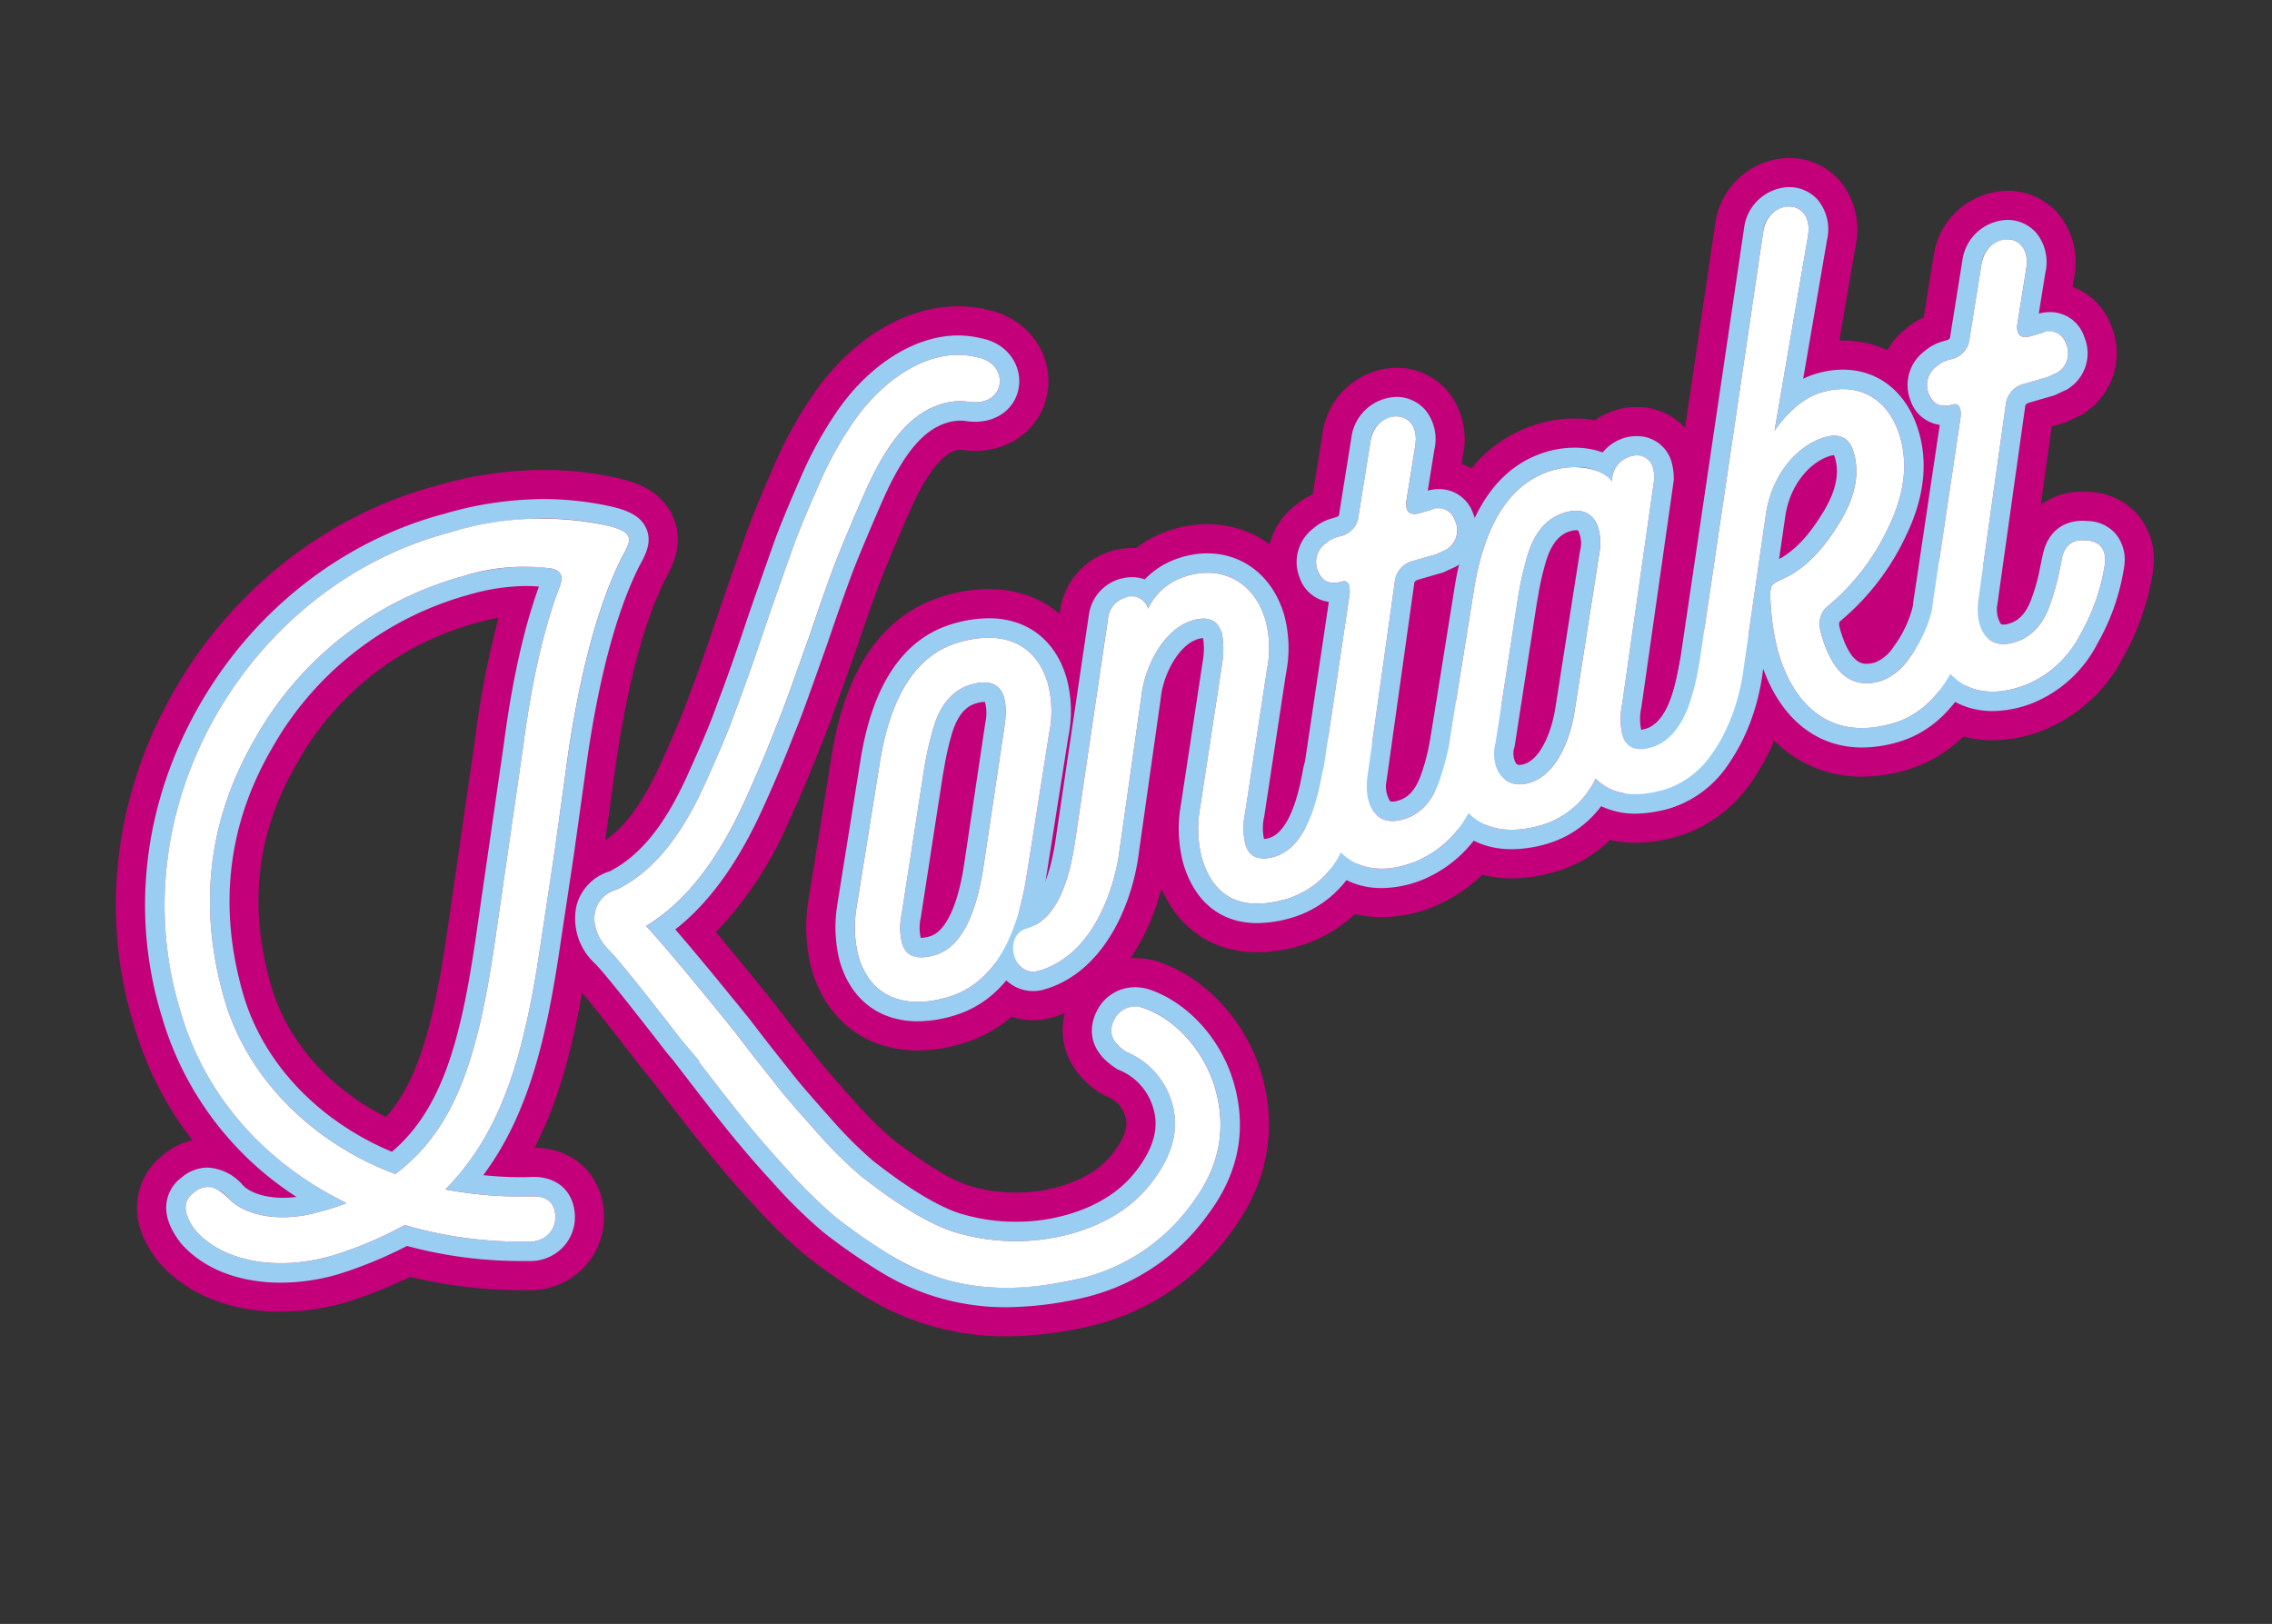 <svg id="Ebene_1" data-name="Ebene 1" xmlns="http://www.w3.org/2000/svg" viewBox="0 0 353.256 252.5">
  <rect x="0" y="0" width="353.256" height="252.5" fill="#333333" stroke="none"/>
  <defs>
    <style>
      .cls-1 {
        fill: #c30079;
      }

      .cls-2 {
        fill: #9acdf2;
      }

      .cls-3 {
        fill: #fff;
      }
    </style>
  </defs>
  <title>502c83d6-730e-40b8-b781-8e40fea75783</title>
  <g>
    <g>
      <path class="cls-1" d="M149,55.2a11.772,11.772,0,0,1,2.8.333c5.083.832,4.819,7.04-.142,7.04a6.842,6.842,0,0,1-1.119-.1,8.76,8.76,0,0,0-1.193-.081,10.039,10.039,0,0,0-2.8.416c-4.4,1.276-8.074,5.081-11.742,13.133q-2.591,5.889-4.377,10.312c-1.191,2.949-2.683,7.219-4.6,12.845-2.183,6.114-3.816,10.835-5.186,14.109-1.245,3.237-2.935,7.29-5.107,12.031-4.381,9.354-9.337,15.313-15.027,18.743,2.787,3.029,7.387,8.549,13.762,16.431,2.646,3.481,4.783,6.151,6.286,8.045,1.54,2.021,3.767,4.526,6.392,7.468a66.9,66.9,0,0,0,6.91,6.9c4.066,3.208,10.244,7.585,15.128,8.91a32.633,32.633,0,0,0,17.875.028c5.662-1.641,9.877-4.506,12.684-8.472,2.933-4,3.831-7.962,2.769-11.627a12.179,12.179,0,0,0-7.114-8.079c-2.185-1.423-2.913-2.994-1.969-4.911a3.568,3.568,0,0,1,3.246-2.141,5.169,5.169,0,0,1,1.226.159c5.283,1.758,9.647,6.934,11.259,12.5,1.832,6.321.691,12.27-3.547,17.884a30.021,30.021,0,0,1-16.575,11.516,51.9,51.9,0,0,1-12.338,1.652A33.845,33.845,0,0,1,138.2,195a91.51,91.51,0,0,1-8.2-5.709,76.671,76.671,0,0,1-7.634-7.519c-2.986-3.245-5.286-6-6.988-8.115s-3.877-4.907-6.722-8.605l.126-.036-2.7-3.192c-6.322-8.171-10.163-12.951-11.483-14.213C91.292,144.184,91.845,139.5,96,138.3c5.243-2.616,9.665-7.6,13.653-16.427,1.994-4.415,3.631-8.179,4.749-11.38,1.244-3.238,2.824-7.67,4.793-13.585,1.632-4.721,2.982-8.537,3.957-11.287s2.346-6.024,4.073-9.951a57.155,57.155,0,0,1,4.959-9.247C136.289,60.1,142.671,55.2,149,55.2M84.536,80.634a45.229,45.229,0,0,1,9.938,1.1c4.4,1.055,3.773,2.2,2.256,4.965-3.457,6.895-6.288,16.895-8.292,30.221l-2.173,15.566L83.93,147.961c-2.613,17.339-6.32,28.553-14.648,37a69.092,69.092,0,0,0,11.667,1.116q.822,0,1.605-.028.236-.015.457-.015c2.113,0,3.213,1,3.374,2.879a3.769,3.769,0,0,1-2.178,3.782,4.167,4.167,0,0,1-1.895.374q-.158,0-.318-.007h-.4a63.484,63.484,0,0,1-18.625-2.575A61.545,61.545,0,0,1,51.8,195.228a29.24,29.24,0,0,1-8.1,1.193c-5.5,0-10.3-1.761-13.193-5.026-1.975-2.58-2.146-4.585-.353-5.927a3.217,3.217,0,0,1,2.14-.893,4.79,4.79,0,0,1,3.3,1.782c1.715,1.807,4.771,2.916,8.426,2.916a20.483,20.483,0,0,0,5.679-.836,33.521,33.521,0,0,0,4.241-1.365c-12.7-6.187-22.007-16.646-25.78-29.667-9.933-31.931,10.632-66.391,41.8-74.6a52.193,52.193,0,0,1,14.574-2.171M61.494,182.554c9.308-6.944,12.8-17.96,15.429-35.714l4.455-30.755C82.783,105.4,84.758,97.155,87.1,91.13c.6-1.682.059-2.621-1.76-2.778a25.259,25.259,0,0,0-3.561-.245,35.531,35.531,0,0,0-9.844,1.525A53.232,53.232,0,0,0,39.7,114.868c-7.371,12.688-8.887,26.283-4.748,40.568,3.517,12.137,13.539,22.251,26.541,27.117M149,47.639h0c-8.507,0-17.135,5.448-23.1,14.578a64.679,64.679,0,0,0-5.6,10.408c-2.017,4.587-3.336,7.814-4.277,10.466-1.074,3.027-2.386,6.741-3.978,11.346l-.014.041-.014.042c-1.8,5.4-3.37,9.858-4.677,13.262l-.041.108-.038.109c-1.077,3.081-2.8,6.993-4.5,10.762-3.258,7.213-6.29,10.322-8.612,11.887L95.917,118c1.82-12.086,4.346-21.439,7.51-27.8,1.192-2.178,3.066-5.744,1.239-9.867-1.948-4.395-6.49-5.484-8.43-5.95l-.054-.013-.054-.012a53.039,53.039,0,0,0-11.592-1.282,60.014,60.014,0,0,0-16.587,2.443C50.682,80.1,35.622,92.035,26.618,108.289c-8.929,16.121-10.952,34.332-5.7,51.291a53.079,53.079,0,0,0,9.025,17.706,10.956,10.956,0,0,0-4.562,2.316,10.391,10.391,0,0,0-3.935,6.738c-.44,3.178.588,6.424,3.055,9.647l.166.217.181.2c4.328,4.881,11.021,7.569,18.848,7.569A36.7,36.7,0,0,0,53.9,202.485l.1-.03.1-.033a72.99,72.99,0,0,0,9.725-3.865A73.726,73.726,0,0,0,81.6,200.616h.276q.22.006.438.006a11.538,11.538,0,0,0,5.386-1.229l.1-.052.1-.055a11.308,11.308,0,0,0,6.033-10.8l-.006-.11-.009-.11c-.5-5.809-4.812-9.727-10.757-9.79,3.609-7,5.773-15.009,7.384-24.1,1.372,1.624,4.112,5.021,9.569,12.074l.1.129.105.124.872,1.032,1.482,1.926c3.263,4.242,5.242,6.775,6.831,8.744,2.392,2.966,4.783,5.743,7.307,8.486a80.816,80.816,0,0,0,8.462,8.293l.033.027.033.026a99.032,99.032,0,0,0,8.881,6.185A41.552,41.552,0,0,0,156.5,207.8a59.13,59.13,0,0,0,14.136-1.869l.153-.038.152-.044a37.488,37.488,0,0,0,20.562-14.3c5.571-7.424,7.2-15.88,4.715-24.461-2.376-8.2-8.707-15.094-16.131-17.564l-.292-.1-.3-.073a12.751,12.751,0,0,0-3.02-.375,11.084,11.084,0,0,0-9.875,6.069l-.078.143-.072.146a10.622,10.622,0,0,0-.387,8.883,12.709,12.709,0,0,0,5.01,5.7l.529.345.579.252a4.661,4.661,0,0,1,2.872,3.253c.4,1.364-.145,3.065-1.605,5.057l-.037.051-.036.051c-1.846,2.608-4.665,4.433-8.619,5.579a24.28,24.28,0,0,1-6.759.935,24.639,24.639,0,0,1-6.874-.953l-.079-.023-.08-.022c-2.715-.737-7.333-3.538-12.363-7.5a60.887,60.887,0,0,1-6.018-6.054c-2.26-2.533-4.6-5.153-6.019-7.016l-.045-.059-.046-.058-.515-.648c-1.42-1.786-3.364-4.232-5.672-7.27l-.069-.091-.072-.089c-3.525-4.359-6.423-7.89-8.783-10.7a57.826,57.826,0,0,0,11.016-16.516l.013-.029.013-.029c2.032-4.435,3.8-8.595,5.251-12.365,1.192-2.862,2.506-6.561,4.166-11.229l1.122-3.153.019-.052.018-.053c1.862-5.468,3.332-9.678,4.452-12.45,1.159-2.869,2.6-6.251,4.267-10.053,2.426-5.315,4.764-8.331,6.949-8.964a2.581,2.581,0,0,1,.7-.117c.043,0,.083,0,.122.006a14.386,14.386,0,0,0,2.189.172c6.112,0,10.89-4.2,11.36-9.988.469-5.769-3.677-10.88-9.687-12.011A19.4,19.4,0,0,0,149,47.639ZM60.055,173.689c-8.841-4.457-15.375-11.834-17.844-20.355-3.609-12.456-2.293-23.8,4.024-34.669A45.442,45.442,0,0,1,74.043,96.889a34.147,34.147,0,0,1,3.517-.828,143.862,143.862,0,0,0-3.669,18.992l-4.447,30.7c-2.187,14.761-4.807,22.817-9.39,27.932Z" transform="translate(-0.042 -0.014)"/>
      <path class="cls-1" d="M153.751,99.17c4.548,0,7.848,2.406,9.213,7.117a16.87,16.87,0,0,1,.2,7.754L159.6,136.586c-1.729,10.5-5.821,16.625-12.238,18.483a16.769,16.769,0,0,1-4.643.718c-4.547,0-7.849-2.406-9.214-7.119a18.443,18.443,0,0,1-.289-7.589l3.649-22.709c1.73-10.506,5.822-16.624,12.238-18.482a16.773,16.773,0,0,1,4.643-.719m-10.505,49.691a8.09,8.09,0,0,0,2.216-.365c3.648-1.057,6.183-5.492,7.439-13.393l3.345-22.347c.61-4.431-.5-6.627-3.187-6.627a7.442,7.442,0,0,0-2.046.331c-2.643.766-4.63,2.85-5.764,6.468a52.283,52.283,0,0,0-1.6,7.179L140.228,142.2a9.851,9.851,0,0,0,.076,4.5,2.764,2.764,0,0,0,2.941,2.16m10.506-57.247h0A24.335,24.335,0,0,0,147,92.631c-9.444,2.735-15.363,10.983-17.591,24.512l-3.654,22.738-.012.075-.01.075a25.786,25.786,0,0,0,.515,10.741c2.281,7.872,8.438,12.572,16.472,12.572a24.333,24.333,0,0,0,6.745-1.017c9.445-2.735,15.364-10.983,17.592-24.514l3.556-22.513a24.351,24.351,0,0,0-.394-11.115c-2.281-7.872-8.438-12.571-16.47-12.571Z" transform="translate(-0.042 -0.014)"/>
      <path class="cls-1" d="M187.77,89.072c4.191,0,7.671,2.68,9.041,7.408a16.87,16.87,0,0,1,.2,7.754l-3.381,22.221a10.836,10.836,0,0,0,.06,4.916,2.688,2.688,0,0,0,2.8,2.12,6.149,6.149,0,0,0,1.695-.27c3.649-1.058,6.094-5.33,7.424-12.978.414-1.982,1.468-2.913,3.228-2.913a5.7,5.7,0,0,1,.574.03c2.07.086,3.1,1.293,2.934,3.535a32.338,32.338,0,0,1-3.759,11.5,13.805,13.805,0,0,1-8.5,7.4,16.586,16.586,0,0,1-4.579.727c-4.333,0-7.221-2.389-8.61-7.183a18.311,18.311,0,0,1-.238-7.88l3.435-22.509a13.509,13.509,0,0,0-.077-4.5,2.767,2.767,0,0,0-2.85-2.245,6.084,6.084,0,0,0-1.678.268c-4.529,1.313-7.452,7.229-7.952,11.622l-3.409,24.011c-.6,4.971-3.609,16.256-12.542,18.845a3.305,3.305,0,0,1-.921.137c-3.336,0-4.457-5.7-.984-6.71,3.774-1.094,6.219-5.366,7.423-12.978l5.208-35.22a3.731,3.731,0,0,1,2.611-3.223,4.152,4.152,0,0,1,1.151-.178,2.539,2.539,0,0,1,2.476,1.868,9.35,9.35,0,0,1,5.161-4.783,11.363,11.363,0,0,1,4.061-.791m0-7.557a18.849,18.849,0,0,0-6.663,1.253,16.3,16.3,0,0,0-4.429,2.471q-.3-.017-.6-.017a11.7,11.7,0,0,0-3.255.477,11.284,11.284,0,0,0-7.943,9.134l-.022.12-.018.121-5.2,35.179c-.8,5.059-1.963,6.607-2.249,6.923a10.665,10.665,0,0,0-7.266,11.88,10.61,10.61,0,0,0,13.567,9.152c9.4-2.725,14.72-11.615,16.941-20.013,2.76,6.32,8.055,9.883,14.878,9.883a24.163,24.163,0,0,0,6.682-1.025,21.418,21.418,0,0,0,13.1-11.167,39.5,39.5,0,0,0,4.571-14.21l.011-.106.008-.106a10.745,10.745,0,0,0-2.562-8.22,10.558,10.558,0,0,0-7.362-3.421c-.377-.032-.753-.048-1.118-.048a10.954,10.954,0,0,0-5.212,1.25l.845-5.553a24.341,24.341,0,0,0-.4-11.093c-2.264-7.814-8.662-12.862-16.3-12.862Z" transform="translate(-0.042 -0.014)"/>
      <path class="cls-1" d="M217.153,64.756c1.833,0,3.475,1.505,2.924,4.7l-1.362,8.48q-.222,1.993,1.23,1.993a3.44,3.44,0,0,0,.94-.155l1.762-.511a4.155,4.155,0,0,1,1.15-.178,2.539,2.539,0,0,1,2.476,1.868,3.514,3.514,0,0,1-1.292,4.485l-1.562.727-3.648,1.058a3.708,3.708,0,0,0-2.864,3.3L212.63,120.95c-.43,3.771.914,6.725,3.93,6.725a5.862,5.862,0,0,0,1.628-.251c2.642-.766,4.541-2.687,5.711-6.178a44.538,44.538,0,0,0,1.712-6.8c.414-1.982,1.469-2.913,3.23-2.913q.274,0,.572.03c2.07.086,3.1,1.293,2.934,3.535a31.753,31.753,0,0,1-3.869,11.125A16.6,16.6,0,0,1,220.092,134a14.5,14.5,0,0,1-5.234,1.078c-4.33,0-7.6-2.543-8.963-7.242a18.766,18.766,0,0,1-.164-7.627l4.128-27.644c.164-1.47-.167-2.182-.829-2.182a1.207,1.207,0,0,0-.333.052,4.569,4.569,0,0,1-1.265.2,2.525,2.525,0,0,1-2.488-1.852,3.582,3.582,0,0,1,1.329-4.359,4.161,4.161,0,0,1,1.652-.89l.5-.146a3.6,3.6,0,0,0,2.864-3.3l1.85-11.5a4.245,4.245,0,0,1,4.01-3.834m0-7.556A11.777,11.777,0,0,0,205.68,67.4l-1.526,9.485a11.422,11.422,0,0,0-2.717,1.722,11.038,11.038,0,0,0-3.582,12.779,10.568,10.568,0,0,0,3.794,5l-3.389,22.7a26.017,26.017,0,0,0,.38,10.847c2.268,7.83,8.484,12.695,16.22,12.695a22,22,0,0,0,7.977-1.594l.049-.019.048-.02a24.031,24.031,0,0,0,12.174-11.147,39.072,39.072,0,0,0,4.733-13.767l.027-.209.016-.21a10.745,10.745,0,0,0-2.563-8.22,10.558,10.558,0,0,0-7.363-3.421c-.376-.032-.75-.048-1.115-.048a10.644,10.644,0,0,0-6.486,2.062l1.714-12.193,1.453-.421.557-.161.526-.244,1.563-.727.657-.306.587-.425a11.065,11.065,0,0,0,3.963-13.187l-.013-.034-.013-.034a10.225,10.225,0,0,0-6.05-6.168l.232-1.448a11.854,11.854,0,0,0-2.362-9.8,10.443,10.443,0,0,0-8.017-3.691Z" transform="translate(-0.042 -0.014)"/>
      <path class="cls-1" d="M254.513,70.852a2.518,2.518,0,0,1,2.592,2.13,6.771,6.771,0,0,1,.151,1.463l-4.992,35.021a10.831,10.831,0,0,0,.061,4.915,2.686,2.686,0,0,0,2.8,2.121,6.148,6.148,0,0,0,1.7-.27c2.643-.766,4.541-2.686,5.712-6.178a44.608,44.608,0,0,0,1.712-6.8c.414-1.983,1.469-2.914,3.23-2.914q.274,0,.572.03c2.07.087,3.1,1.294,2.934,3.536a32.331,32.331,0,0,1-3.759,11.5,13.805,13.805,0,0,1-8.5,7.4,15.887,15.887,0,0,1-4.4.693,8.463,8.463,0,0,1-6.2-2.421,13.65,13.65,0,0,1-8.406,7.231,16.769,16.769,0,0,1-4.643.719c-4.547,0-7.848-2.407-9.213-7.119a18.441,18.441,0,0,1-.29-7.589l3.649-22.709c1.729-10.5,5.821-16.624,12.238-18.483a12.3,12.3,0,0,1,3.395-.483,7.589,7.589,0,0,1,5.83,2.2,3.912,3.912,0,0,1,3.22-3.948,4.714,4.714,0,0,1,.6-.041m-18.195,51.113a5.391,5.391,0,0,0,1.5-.227c4.152-1.2,6.393-6.65,7.072-11.367l3.786-24.121c.592-3.254-.235-6.819-3.569-6.819a6.265,6.265,0,0,0-1.738.272c-2.643.766-4.629,2.85-5.764,6.467a52.283,52.283,0,0,0-1.6,7.179l-3.418,22.093c-.846,3.231.6,6.524,3.734,6.524M254.513,63.3a12.3,12.3,0,0,0-1.576.1l-.324.042-.319.07a11.871,11.871,0,0,0-4.284,1.849,18.17,18.17,0,0,0-3.151-.271,19.752,19.752,0,0,0-5.5.781C229.915,68.608,224,76.855,221.769,90.385l-3.654,22.738-.012.076-.011.076a25.787,25.787,0,0,0,.516,10.741c2.28,7.871,8.437,12.571,16.47,12.571a24.325,24.325,0,0,0,6.747-1.017,20.335,20.335,0,0,0,8.552-4.952,17.475,17.475,0,0,0,3.947.44,23.48,23.48,0,0,0,6.5-.992,21.418,21.418,0,0,0,13.1-11.167,39.494,39.494,0,0,0,4.571-14.212l.011-.1.008-.105a10.745,10.745,0,0,0-2.561-8.218,10.559,10.559,0,0,0-7.363-3.424c-.377-.032-.751-.048-1.116-.048a10.909,10.909,0,0,0-5.387,1.345l2.654-18.619.1-.673-.026-.68a13.089,13.089,0,0,0-.447-3.289,10.017,10.017,0,0,0-9.847-7.574Z" transform="translate(-0.042 -0.014)"/>
      <path class="cls-1" d="M278.211,32.128c1.833,0,3.475,1.505,2.924,4.7l-5.178,30.142c2.324-3.277,4.762-5.217,7.4-5.982a11.562,11.562,0,0,1,3.215-.481c4.186,0,7.5,2.642,8.917,7.517,1.208,4.172.655,8.854-1.821,13.956a35.371,35.371,0,0,1-9.515,12.351c-1.2,1.033-1.464,2.479-.914,4.376,1.454,5.018,3.77,7.538,7.018,7.538a7.771,7.771,0,0,0,2.162-.331,8.944,8.944,0,0,0,4.536-3.645,20.945,20.945,0,0,0,3.895-9.625c.414-1.982,1.469-2.913,3.23-2.913q.274,0,.572.03c2.07.086,3.1,1.294,2.934,3.536a30.107,30.107,0,0,1-4.3,11.522c-2.354,4.109-5.312,6.609-8.962,7.667a17.151,17.151,0,0,1-4.769.728c-6.761,0-11.036-4.915-13.052-11.872a38.635,38.635,0,0,1-1.191-7.876c-.066-2.585-.03-2.459,1.747-3.384q4.743-1.992,8.653-8.264c2.733-4.218,3.542-8.016,2.553-11.43-.506-1.749-1.487-2.632-3-2.632a5.474,5.474,0,0,0-1.511.24c-4.151,1.2-8.18,5.66-9.121,11.825L271.137,104c-.605,4.971-3.609,16.256-12.542,18.845a3.815,3.815,0,0,1-1.062.16c-3.524,0-4.294-5.733-.843-6.733,3.9-1.13,6.346-5.4,7.55-13.014L274.2,35.962a4.244,4.244,0,0,1,4.009-3.834m0-7.557a11.776,11.776,0,0,0-11.472,10.206l-.006.039-.006.039-9.956,67.254c-.826,5.2-2.054,6.689-2.29,6.934a10.818,10.818,0,0,0-7.459,12.082,10.7,10.7,0,0,0,10.511,9.434,11.378,11.378,0,0,0,3.166-.458c7.5-2.174,12.4-8.274,15.206-14.918a19.076,19.076,0,0,0,13.654,5.591,24.76,24.76,0,0,0,6.872-1.026c5.562-1.612,10.063-5.348,13.378-11.1a37.8,37.8,0,0,0,5.272-14.357l.027-.208.016-.21a10.746,10.746,0,0,0-2.563-8.221,10.557,10.557,0,0,0-7.363-3.422c-.376-.032-.75-.048-1.114-.048a11.865,11.865,0,0,0-2.364.232,25.439,25.439,0,0,0,1.032-16.484c-2.319-8-8.517-12.972-16.175-12.972q-.272,0-.545.009l2.551-14.851a11.865,11.865,0,0,0-2.355-9.848,10.443,10.443,0,0,0-8.017-3.691Z" transform="translate(-0.042 -0.014)"/>
      <path class="cls-1" d="M312.149,37.232c1.833,0,3.475,1.505,2.924,4.7l-1.362,8.48q-.222,1.992,1.23,1.993a3.435,3.435,0,0,0,.939-.155l1.762-.511a4.151,4.151,0,0,1,1.149-.178,2.54,2.54,0,0,1,2.477,1.868,3.516,3.516,0,0,1-1.292,4.485l-1.562.727L314.766,59.7A3.709,3.709,0,0,0,311.9,63l-4.276,30.429c-.429,3.771.915,6.725,3.93,6.725a5.862,5.862,0,0,0,1.628-.251c2.642-.766,4.54-2.687,5.711-6.178a44.66,44.66,0,0,0,1.713-6.8c.414-1.982,1.467-2.913,3.227-2.913a5.7,5.7,0,0,1,.574.03c2.07.086,3.1,1.293,2.934,3.535A31.7,31.7,0,0,1,323.473,98.7a16.593,16.593,0,0,1-8.385,7.774,14.5,14.5,0,0,1-5.234,1.078c-4.331,0-7.6-2.543-8.963-7.242a18.8,18.8,0,0,1-.164-7.627l4.129-27.644c.164-1.47-.166-2.182-.828-2.182a1.2,1.2,0,0,0-.334.052,4.571,4.571,0,0,1-1.265.2,2.523,2.523,0,0,1-2.487-1.852,3.58,3.58,0,0,1,1.328-4.36,4.171,4.171,0,0,1,1.651-.889l.5-.146a3.6,3.6,0,0,0,2.863-3.295l1.851-11.5a4.244,4.244,0,0,1,4.01-3.834m0-7.556a11.777,11.777,0,0,0-11.473,10.206l-1.526,9.484a11.438,11.438,0,0,0-2.715,1.72,11.037,11.037,0,0,0-3.582,12.787,10.547,10.547,0,0,0,3.79,5l-3.39,22.695a26.057,26.057,0,0,0,.379,10.844c2.269,7.833,8.485,12.7,16.222,12.7a22,22,0,0,0,7.977-1.594l.049-.019.049-.02A24.028,24.028,0,0,0,330.1,102.328a39.015,39.015,0,0,0,4.733-13.768l.027-.208.016-.209a10.745,10.745,0,0,0-2.563-8.22,10.558,10.558,0,0,0-7.362-3.421c-.377-.032-.753-.048-1.118-.048a10.638,10.638,0,0,0-6.483,2.061l1.713-12.192,1.453-.421.557-.161.526-.244,1.563-.727.658-.306.588-.425a11.067,11.067,0,0,0,3.964-13.183l-.014-.038-.014-.038a10.228,10.228,0,0,0-6.049-6.163l.233-1.449a11.854,11.854,0,0,0-2.363-9.8,10.443,10.443,0,0,0-8.017-3.691Z" transform="translate(-0.042 -0.014)"/>
    </g>
    <g>
      <path class="cls-2" d="M149,55.2a11.773,11.773,0,0,1,2.8.333c5.083.832,4.819,7.04-.142,7.04a6.843,6.843,0,0,1-1.119-.1,8.76,8.76,0,0,0-1.193-.081,10.039,10.039,0,0,0-2.8.416c-4.4,1.276-8.074,5.081-11.742,13.133q-2.591,5.889-4.377,10.312c-1.191,2.949-2.683,7.219-4.6,12.845-2.183,6.114-3.816,10.835-5.186,14.109-1.245,3.237-2.935,7.29-5.107,12.031-4.381,9.354-9.337,15.313-15.027,18.743,2.787,3.029,7.387,8.549,13.762,16.431,2.646,3.481,4.783,6.151,6.286,8.045,1.54,2.021,3.767,4.526,6.392,7.468a66.892,66.892,0,0,0,6.91,6.9c4.066,3.208,10.244,7.585,15.128,8.91a32.633,32.633,0,0,0,17.875.028c5.662-1.641,9.877-4.506,12.684-8.472,2.933-4,3.831-7.962,2.769-11.627a12.179,12.179,0,0,0-7.114-8.079c-2.185-1.423-2.913-2.994-1.969-4.911a3.568,3.568,0,0,1,3.246-2.141,5.169,5.169,0,0,1,1.226.159c5.283,1.758,9.647,6.934,11.259,12.5,1.832,6.321.691,12.27-3.547,17.884a30.021,30.021,0,0,1-16.575,11.516,51.9,51.9,0,0,1-12.338,1.652A33.845,33.845,0,0,1,138.2,195a91.515,91.515,0,0,1-8.2-5.709,76.677,76.677,0,0,1-7.634-7.519c-2.986-3.245-5.286-6-6.988-8.115s-3.877-4.907-6.722-8.605l.126-.036-2.7-3.192c-6.322-8.171-10.163-12.951-11.483-14.213C91.292,144.184,91.845,139.5,96,138.3c5.243-2.616,9.665-7.6,13.653-16.427,1.994-4.415,3.631-8.179,4.75-11.38,1.244-3.238,2.824-7.67,4.792-13.585,1.632-4.721,2.982-8.537,3.958-11.287s2.346-6.024,4.073-9.951a57.155,57.155,0,0,1,4.959-9.247C136.289,60.1,142.671,55.2,149,55.2M84.536,80.634a45.23,45.23,0,0,1,9.938,1.1c4.4,1.055,3.773,2.2,2.256,4.965-3.457,6.895-6.288,16.895-8.292,30.221l-2.173,15.566L83.93,147.961c-2.613,17.339-6.32,28.553-14.648,37a69.1,69.1,0,0,0,11.667,1.116q.822,0,1.605-.028.236-.015.457-.015c2.113,0,3.213,1,3.374,2.879a3.769,3.769,0,0,1-2.178,3.782,4.167,4.167,0,0,1-1.894.374q-.158,0-.318-.007h-.4a63.482,63.482,0,0,1-18.624-2.575A61.544,61.544,0,0,1,51.8,195.228a29.239,29.239,0,0,1-8.1,1.193c-5.5,0-10.3-1.761-13.193-5.026-1.975-2.58-2.146-4.585-.353-5.927a3.217,3.217,0,0,1,2.14-.893,4.79,4.79,0,0,1,3.3,1.782c1.715,1.807,4.771,2.916,8.426,2.916a20.483,20.483,0,0,0,5.679-.836,33.518,33.518,0,0,0,4.241-1.365c-12.7-6.187-22.007-16.646-25.78-29.667-9.933-31.931,10.632-66.391,41.8-74.6a52.193,52.193,0,0,1,14.573-2.171M61.494,182.554c9.308-6.944,12.8-17.96,15.429-35.714l4.455-30.755C82.783,105.4,84.758,97.155,87.1,91.13c.6-1.682.059-2.621-1.76-2.778a25.259,25.259,0,0,0-3.561-.245,35.53,35.53,0,0,0-9.844,1.525A53.232,53.232,0,0,0,39.7,114.868c-7.371,12.688-8.887,26.283-4.748,40.568,3.517,12.137,13.539,22.251,26.541,27.117M149,52.173h0c-6.878,0-14.282,4.815-19.332,12.567a60.051,60.051,0,0,0-5.214,9.712c-1.97,4.481-3.252,7.614-4.155,10.157-1.07,3.016-2.377,6.717-3.966,11.311-1.829,5.494-3.426,10.021-4.758,13.489l-.017.043-.015.044c-1.071,3.066-2.634,6.668-4.651,11.133-3.471,7.685-7.3,12.415-12.037,14.859a7.6,7.6,0,0,0-5.164,5.29,9.468,9.468,0,0,0,2.735,8.933l.042.043.044.042c1.128,1.078,4.89,5.747,11.181,13.877l.04.052.042.05.94,1.112,1.545,2.008c3.24,4.212,5.2,6.721,6.765,8.661,2.331,2.89,4.659,5.594,7.116,8.264a76.974,76.974,0,0,0,7.965,7.828,94.557,94.557,0,0,0,8.5,5.921,37.114,37.114,0,0,0,19.893,5.7,54.687,54.687,0,0,0,13.058-1.739l.061-.015.061-.018a33.055,33.055,0,0,0,18.17-12.629c4.772-6.338,6.123-13.24,4.015-20.515-1.973-6.81-7.157-12.511-13.208-14.524l-.117-.039-.12-.029a8.22,8.22,0,0,0-1.943-.246,6.589,6.589,0,0,0-5.9,3.712l-.031.057-.029.058c-.763,1.549-2,5.506,3.031,8.78l.212.138.232.1a9.127,9.127,0,0,1,5.417,6.149c.807,2.785.032,5.813-2.3,9l-.015.02-.015.021c-2.428,3.431-6.149,5.892-11.058,7.315A28.808,28.808,0,0,1,158,189.977a29.23,29.23,0,0,1-8.157-1.138l-.032-.009-.032-.009c-3.379-.917-8.359-3.881-14.023-8.347a63.73,63.73,0,0,1-6.552-6.563c-2.319-2.6-4.716-5.285-6.242-7.287l-.018-.024-.019-.023-.512-.645c-1.433-1.8-3.4-4.272-5.734-7.349l-.028-.036-.029-.036c-5.11-6.318-8.878-10.869-11.584-13.987,5.088-3.971,9.439-9.9,13.236-18,2.014-4.4,3.752-8.488,5.175-12.187,1.151-2.758,2.455-6.425,4.1-11.062l1.124-3.158c1.9-5.582,3.4-9.86,4.555-12.729,1.181-2.923,2.642-6.364,4.341-10.226,3.117-6.843,6.15-10.384,9.817-11.447a7.07,7.07,0,0,1,1.96-.3,5.774,5.774,0,0,1,.748.048,9.862,9.862,0,0,0,1.564.129c3.749,0,6.563-2.394,6.841-5.821.245-3.017-1.769-6.441-6.092-7.2A14.861,14.861,0,0,0,149,52.173ZM84.536,77.611a55.51,55.51,0,0,0-15.378,2.28c-16.1,4.251-30.156,15.4-38.573,30.6-8.331,15.041-10.221,32.011-5.321,47.788a49.912,49.912,0,0,0,20.878,27.834,16.135,16.135,0,0,1-2.123.143c-2.689,0-5.077-.756-6.233-1.974a7.65,7.65,0,0,0-5.494-2.724,6.211,6.211,0,0,0-4.044,1.566,5.8,5.8,0,0,0-2.307,3.843c-.272,1.961.436,4.012,2.164,6.27l.066.087.072.082c3.455,3.9,8.944,6.043,15.455,6.043a32.174,32.174,0,0,0,8.944-1.312l.041-.012.041-.013a66.165,66.165,0,0,0,10.6-4.371A67.966,67.966,0,0,0,81.6,196.082h.343q.187.007.372.007a7.072,7.072,0,0,0,3.291-.716l.04-.021.039-.022a6.746,6.746,0,0,0,3.72-6.59l0-.044,0-.044c-.3-3.481-2.745-5.644-6.385-5.644q-.291,0-.6.018-.713.025-1.461.025a56.314,56.314,0,0,1-5.777-.319c6.73-9.006,9.648-20.392,11.747-34.32l2.335-15.476,2.178-15.6C93.325,104.743,96.01,94.9,99.408,88.1c1.021-1.865,2.059-3.793,1.113-5.929-.914-2.062-3.107-2.842-5.342-3.378a48.574,48.574,0,0,0-10.643-1.182ZM60.979,179.1c-11.447-4.774-20.031-13.833-23.123-24.505-3.917-13.519-2.417-26.374,4.458-38.209A50.429,50.429,0,0,1,72.781,92.534a32.65,32.65,0,0,1,9-1.405c.7,0,1.386.03,2.057.091-2.325,6.366-4.16,14.59-5.46,24.471l-4.449,30.716c-2.311,15.6-5.231,26.115-12.953,32.694Z" transform="translate(-0.042 -0.014)"/>
      <path class="cls-2" d="M153.751,99.17c4.548,0,7.848,2.406,9.213,7.117a16.87,16.87,0,0,1,.2,7.754L159.6,136.586c-1.729,10.5-5.821,16.625-12.238,18.483a16.769,16.769,0,0,1-4.643.718c-4.547,0-7.849-2.406-9.214-7.119a18.443,18.443,0,0,1-.289-7.589l3.649-22.709c1.73-10.506,5.822-16.624,12.238-18.482a16.768,16.768,0,0,1,4.643-.719m-10.505,49.691a8.09,8.09,0,0,0,2.216-.365c3.648-1.057,6.183-5.492,7.439-13.393l3.345-22.347c.61-4.431-.5-6.627-3.187-6.627a7.442,7.442,0,0,0-2.046.331c-2.643.766-4.63,2.85-5.764,6.468a52.283,52.283,0,0,0-1.6,7.179L140.228,142.2a9.851,9.851,0,0,0,.076,4.5,2.764,2.764,0,0,0,2.941,2.16m10.506-52.714h0a19.813,19.813,0,0,0-5.485.838c-7.622,2.207-12.46,9.237-14.379,20.894L130.236,140.6l0,.03,0,.03a21.337,21.337,0,0,0,.379,8.85c1.712,5.91,6.129,9.3,12.117,9.3a19.813,19.813,0,0,0,5.484-.838c7.622-2.207,12.46-9.238,14.38-20.9l3.558-22.531a19.906,19.906,0,0,0-.278-9.1c-1.712-5.91-6.128-9.3-12.115-9.3Zm-5.607,17.646c1.17-3.693,3.079-4.246,3.708-4.429a4.46,4.46,0,0,1,1.205-.211c.055,0,.1,0,.135.006a6.759,6.759,0,0,1,.058,3.186l-3.34,22.312c-1.01,6.348-2.89,10.241-5.291,10.937a5.113,5.113,0,0,1-1.375.245H143.2a7.022,7.022,0,0,1,0-3.1l.007-.039.006-.04,3.412-22.057.224-1.244a42.156,42.156,0,0,1,1.294-5.569Z" transform="translate(-0.042 -0.014)"/>
      <path class="cls-2" d="M187.77,89.072c4.191,0,7.671,2.68,9.041,7.408a16.87,16.87,0,0,1,.2,7.754l-3.381,22.221a10.836,10.836,0,0,0,.06,4.916,2.688,2.688,0,0,0,2.8,2.12,6.149,6.149,0,0,0,1.695-.27c3.649-1.058,6.094-5.33,7.424-12.978.414-1.982,1.468-2.913,3.228-2.913a5.7,5.7,0,0,1,.574.03c2.07.086,3.1,1.293,2.934,3.535a32.338,32.338,0,0,1-3.759,11.5,13.805,13.805,0,0,1-8.5,7.4,16.586,16.586,0,0,1-4.579.727c-4.333,0-7.221-2.389-8.61-7.183a18.311,18.311,0,0,1-.238-7.88l3.435-22.509a13.509,13.509,0,0,0-.077-4.5,2.767,2.767,0,0,0-2.85-2.245,6.084,6.084,0,0,0-1.678.268c-4.529,1.313-7.452,7.229-7.952,11.622l-3.409,24.011c-.6,4.971-3.609,16.256-12.542,18.845a3.305,3.305,0,0,1-.921.137c-3.336,0-4.457-5.7-.984-6.71,3.774-1.094,6.219-5.366,7.423-12.978l5.208-35.22a3.731,3.731,0,0,1,2.611-3.223,4.152,4.152,0,0,1,1.151-.178,2.539,2.539,0,0,1,2.476,1.868,9.35,9.35,0,0,1,5.161-4.783,11.363,11.363,0,0,1,4.061-.791m0-3.023a14.352,14.352,0,0,0-5.1.975,12.593,12.593,0,0,0-4.639,3.072,5.64,5.64,0,0,0-1.958-.341,7.178,7.178,0,0,0-1.992.3,6.756,6.756,0,0,0-4.744,5.587l-.009.048-.007.048-5.208,35.22c-.677,4.281-2.147,9.61-5.275,10.516a6.089,6.089,0,0,0-4.23,6.946,6.084,6.084,0,0,0,7.817,5.434c9.246-2.679,13.694-13.169,14.7-21.352l3.4-23.982.006-.041,0-.042c.42-3.687,2.846-8.208,5.79-9.061a3.452,3.452,0,0,1,.765-.147q.009.028.019.062a10.622,10.622,0,0,1-.021,3.287L183.67,125a21.288,21.288,0,0,0,.323,9.178c1.749,6.038,5.838,9.364,11.513,9.364a19.655,19.655,0,0,0,5.421-.846,16.774,16.774,0,0,0,10.337-8.9,35.09,35.09,0,0,0,4.084-12.586l0-.042,0-.042a6.322,6.322,0,0,0-1.429-4.866,5.953,5.953,0,0,0-4.3-1.912c-.269-.025-.534-.037-.79-.037-3.226,0-5.481,1.938-6.187,5.318l-.01.05-.009.05c-1.086,6.242-2.914,9.9-5.287,10.592a3.56,3.56,0,0,1-.764.147A8.01,8.01,0,0,1,196.6,127l.008-.043.007-.043,3.375-22.179a19.9,19.9,0,0,0-.279-9.091c-1.714-5.915-6.29-9.59-11.944-9.59Z" transform="translate(-0.042 -0.014)"/>
      <path class="cls-2" d="M217.153,64.756c1.833,0,3.475,1.505,2.924,4.7l-1.362,8.48q-.222,1.993,1.23,1.993a3.44,3.44,0,0,0,.94-.155l1.762-.511a4.155,4.155,0,0,1,1.15-.178,2.539,2.539,0,0,1,2.476,1.868,3.514,3.514,0,0,1-1.292,4.485l-1.562.727-3.648,1.058a3.708,3.708,0,0,0-2.864,3.3L212.63,120.95c-.43,3.771.914,6.725,3.93,6.725a5.862,5.862,0,0,0,1.628-.251c2.642-.766,4.541-2.687,5.711-6.178a44.538,44.538,0,0,0,1.712-6.8c.414-1.982,1.469-2.913,3.23-2.913q.274,0,.572.03c2.07.086,3.1,1.293,2.934,3.535a31.753,31.753,0,0,1-3.869,11.125A16.6,16.6,0,0,1,220.092,134a14.5,14.5,0,0,1-5.234,1.078c-4.33,0-7.6-2.543-8.963-7.242a18.766,18.766,0,0,1-.164-7.627l4.128-27.644c.164-1.47-.167-2.182-.829-2.182a1.2,1.2,0,0,0-.333.052,4.569,4.569,0,0,1-1.265.2,2.525,2.525,0,0,1-2.488-1.852,3.582,3.582,0,0,1,1.329-4.359,4.161,4.161,0,0,1,1.652-.89l.5-.146a3.6,3.6,0,0,0,2.864-3.3l1.85-11.5a4.245,4.245,0,0,1,4.01-3.834m0-3.023a7.261,7.261,0,0,0-7,6.383L208.309,79.61l-.012.072-.008.072c-.048.428-.061.543-.7.729l-.5.145a7.2,7.2,0,0,0-2.753,1.473,6.567,6.567,0,0,0-2.225,7.724,5.592,5.592,0,0,0,4.54,3.779l-3.906,26.157a21.589,21.589,0,0,0,.25,8.915c1.709,5.9,6.145,9.423,11.866,9.423a17.5,17.5,0,0,0,6.331-1.284,19.635,19.635,0,0,0,9.94-9.138,34.644,34.644,0,0,0,4.215-12.182l.011-.083.006-.084a6.322,6.322,0,0,0-1.429-4.866,5.952,5.952,0,0,0-4.3-1.912c-.268-.024-.532-.037-.787-.037-3.227,0-5.483,1.938-6.189,5.317-.179.806-.306,1.445-.417,2.006a28.42,28.42,0,0,1-1.2,4.451c-1.042,3.109-2.518,3.9-3.687,4.236a2.941,2.941,0,0,1-.787.131c-.317,0-.393-.086-.454-.154a4.475,4.475,0,0,1-.477-3.17L219.9,90.942l.006-.043,0-.043c.037-.336.091-.551.7-.727l3.65-1.058.223-.065.21-.1,1.563-.727.263-.122.235-.17a6.524,6.524,0,0,0,2.36-7.966,5.573,5.573,0,0,0-5.317-3.859,7.049,7.049,0,0,0-1.756.233l1.021-6.361a7.2,7.2,0,0,0-1.359-6.126,5.919,5.919,0,0,0-4.55-2.078Z" transform="translate(-0.042 -0.014)"/>
      <path class="cls-2" d="M254.513,70.852a2.518,2.518,0,0,1,2.592,2.13,6.771,6.771,0,0,1,.151,1.463l-4.992,35.021a10.831,10.831,0,0,0,.061,4.915,2.686,2.686,0,0,0,2.8,2.121,6.148,6.148,0,0,0,1.7-.27c2.643-.766,4.541-2.686,5.712-6.178a44.608,44.608,0,0,0,1.712-6.8c.414-1.983,1.469-2.914,3.23-2.914a5.689,5.689,0,0,1,.572.03c2.07.087,3.1,1.294,2.934,3.536a32.331,32.331,0,0,1-3.759,11.5,13.805,13.805,0,0,1-8.5,7.4,15.887,15.887,0,0,1-4.4.693,8.463,8.463,0,0,1-6.2-2.421,13.65,13.65,0,0,1-8.406,7.231,16.769,16.769,0,0,1-4.643.719c-4.547,0-7.848-2.407-9.213-7.119a18.441,18.441,0,0,1-.29-7.589l3.649-22.709c1.729-10.5,5.821-16.624,12.238-18.483a12.3,12.3,0,0,1,3.395-.483,7.589,7.589,0,0,1,5.83,2.2,3.912,3.912,0,0,1,3.22-3.948,4.714,4.714,0,0,1,.6-.041m-18.195,51.113a5.391,5.391,0,0,0,1.5-.227c4.152-1.2,6.393-6.65,7.072-11.367l3.786-24.121c.592-3.255-.235-6.819-3.569-6.819a6.265,6.265,0,0,0-1.738.272c-2.643.766-4.629,2.85-5.764,6.467a52.283,52.283,0,0,0-1.6,7.179l-3.418,22.093c-.846,3.231.6,6.524,3.734,6.524M254.513,67.83a7.763,7.763,0,0,0-.993.066l-.13.017-.128.028a6.9,6.9,0,0,0-4.032,2.415,12.781,12.781,0,0,0-4.372-.733,15.217,15.217,0,0,0-4.236.6c-7.622,2.209-12.46,9.239-14.38,20.9l-3.651,22.72,0,.03,0,.03a21.336,21.336,0,0,0,.38,8.85c1.712,5.91,6.128,9.3,12.116,9.3a19.806,19.806,0,0,0,5.484-.838,16.133,16.133,0,0,0,8.428-5.857,12.032,12.032,0,0,0,5.333,1.166,18.97,18.97,0,0,0,5.238-.813,16.774,16.774,0,0,0,10.337-8.9,35.085,35.085,0,0,0,4.084-12.586l0-.042,0-.042a6.324,6.324,0,0,0-1.428-4.865,5.955,5.955,0,0,0-4.3-1.914c-.268-.024-.533-.037-.787-.037-3.228,0-5.484,1.939-6.189,5.318-.179.805-.306,1.444-.417,2.005a28.472,28.472,0,0,1-1.2,4.451c-1.042,3.109-2.518,3.9-3.687,4.235a3.563,3.563,0,0,1-.765.148,8,8,0,0,1,.028-3.47l.01-.057.008-.057,4.992-35.021.038-.269-.01-.272a9.036,9.036,0,0,0-.27-2.194,5.5,5.5,0,0,0-5.494-4.308ZM240.5,87.034c1.17-3.693,3.079-4.246,3.708-4.428a3.29,3.29,0,0,1,.9-.153c.257,0,.3.047.322.078a4.554,4.554,0,0,1,.273,3.178l-.007.036-.006.036L241.9,109.9c-.546,3.792-2.316,8.176-4.927,8.933a2.412,2.412,0,0,1-.658.108.613.613,0,0,1-.569-.254,3.087,3.087,0,0,1-.242-2.482l.039-.15.024-.154,3.412-22.056.224-1.245a42.147,42.147,0,0,1,1.294-5.569Z" transform="translate(-0.042 -0.014)"/>
      <path class="cls-2" d="M278.211,32.128c1.833,0,3.475,1.505,2.924,4.7l-5.178,30.142c2.324-3.277,4.762-5.217,7.4-5.982a11.562,11.562,0,0,1,3.215-.481c4.186,0,7.5,2.642,8.917,7.517,1.208,4.172.655,8.854-1.821,13.956a35.371,35.371,0,0,1-9.515,12.351c-1.2,1.033-1.464,2.479-.914,4.376,1.454,5.018,3.77,7.538,7.018,7.538a7.771,7.771,0,0,0,2.162-.331,8.944,8.944,0,0,0,4.536-3.645,20.945,20.945,0,0,0,3.895-9.625c.414-1.982,1.469-2.913,3.23-2.913q.274,0,.572.03c2.07.086,3.1,1.294,2.934,3.536a30.107,30.107,0,0,1-4.3,11.522c-2.354,4.109-5.312,6.609-8.962,7.667a17.151,17.151,0,0,1-4.769.728c-6.761,0-11.036-4.915-13.052-11.872a38.635,38.635,0,0,1-1.191-7.876c-.066-2.585-.03-2.459,1.747-3.384q4.743-1.992,8.653-8.264c2.733-4.218,3.542-8.016,2.553-11.43-.506-1.75-1.487-2.632-3-2.632a5.474,5.474,0,0,0-1.511.24c-4.151,1.2-8.18,5.66-9.121,11.825L271.137,104c-.605,4.971-3.609,16.256-12.542,18.845a3.815,3.815,0,0,1-1.062.16c-3.524,0-4.294-5.733-.843-6.733,3.9-1.13,6.346-5.4,7.55-13.014L274.2,35.962a4.244,4.244,0,0,1,4.009-3.834m0-3.023a7.26,7.26,0,0,0-6.994,6.383l-9.967,67.325c-.987,6.241-2.806,9.8-5.4,10.553a6.243,6.243,0,0,0-4.339,7.121,6.126,6.126,0,0,0,6.023,5.538,6.852,6.852,0,0,0,1.9-.279c9.242-2.679,13.691-13.165,14.7-21.348l.058-.4c2.819,7.808,8.341,12.24,15.367,12.24a20.24,20.24,0,0,0,5.611-.847c4.407-1.277,8.016-4.319,10.729-9.042a33.343,33.343,0,0,0,4.689-12.656l.011-.083.006-.084a6.324,6.324,0,0,0-1.429-4.866,5.952,5.952,0,0,0-4.3-1.912c-.268-.024-.532-.037-.787-.037-3.227,0-5.483,1.938-6.189,5.317l-.021.1-.014.1a18.019,18.019,0,0,1-3.379,8.314,6.2,6.2,0,0,1-2.9,2.472,4.814,4.814,0,0,1-1.321.212c-.634,0-2.563,0-4.114-5.357-.268-.924-.123-1.145-.039-1.225A38.422,38.422,0,0,0,296.394,83.3c2.771-5.708,3.446-11.13,2-16.112-1.76-6.073-6.179-9.7-11.82-9.7a14.6,14.6,0,0,0-4.056.6,13.02,13.02,0,0,0-2.11.817l3.7-21.561a7.232,7.232,0,0,0-1.354-6.159,5.919,5.919,0,0,0-4.55-2.078Zm-1.55,57.829.966-6.677c.8-5.265,4.178-8.545,6.971-9.355a2.864,2.864,0,0,1,.6-.118,2.575,2.575,0,0,1,.168.447c.751,2.592.036,5.518-2.186,8.946l-.014.022-.014.022c-2.03,3.256-4.21,5.51-6.49,6.712Z" transform="translate(-0.042 -0.014)"/>
      <path class="cls-2" d="M312.149,37.232c1.833,0,3.475,1.505,2.924,4.7l-1.362,8.48q-.222,1.992,1.23,1.993a3.435,3.435,0,0,0,.939-.155l1.762-.511a4.151,4.151,0,0,1,1.149-.178,2.54,2.54,0,0,1,2.477,1.868,3.516,3.516,0,0,1-1.292,4.485l-1.562.727L314.766,59.7A3.709,3.709,0,0,0,311.9,63l-4.276,30.429c-.429,3.771.915,6.725,3.93,6.725a5.862,5.862,0,0,0,1.628-.251c2.642-.766,4.54-2.687,5.711-6.178a44.66,44.66,0,0,0,1.713-6.8c.414-1.982,1.467-2.913,3.227-2.913a5.7,5.7,0,0,1,.574.03c2.07.086,3.1,1.293,2.934,3.535A31.7,31.7,0,0,1,323.473,98.7a16.593,16.593,0,0,1-8.385,7.774,14.5,14.5,0,0,1-5.234,1.078c-4.331,0-7.6-2.543-8.963-7.242a18.8,18.8,0,0,1-.164-7.627l4.129-27.644c.164-1.47-.166-2.182-.828-2.182a1.2,1.2,0,0,0-.334.052,4.571,4.571,0,0,1-1.265.2,2.523,2.523,0,0,1-2.487-1.852,3.58,3.58,0,0,1,1.328-4.36,4.171,4.171,0,0,1,1.651-.889l.5-.146a3.6,3.6,0,0,0,2.863-3.295l1.851-11.5a4.244,4.244,0,0,1,4.01-3.834m0-3.023a7.261,7.261,0,0,0-7,6.383L303.3,52.086l-.012.071-.008.072c-.048.428-.061.543-.7.728l-.507.147a7.2,7.2,0,0,0-2.747,1.47,6.566,6.566,0,0,0-2.224,7.727,5.588,5.588,0,0,0,4.538,3.777l-3.907,26.157a21.626,21.626,0,0,0,.25,8.914c1.71,5.9,6.146,9.425,11.867,9.425a17.5,17.5,0,0,0,6.331-1.284,19.632,19.632,0,0,0,9.939-9.14,34.59,34.59,0,0,0,4.215-12.182l.011-.083.006-.083a6.322,6.322,0,0,0-1.429-4.866,5.953,5.953,0,0,0-4.3-1.912c-.269-.025-.534-.037-.79-.037-3.225,0-5.48,1.938-6.186,5.318-.18.807-.307,1.448-.419,2.01a28.425,28.425,0,0,1-1.2,4.447c-1.043,3.109-2.518,3.9-3.687,4.236a2.943,2.943,0,0,1-.787.131c-.317,0-.393-.086-.454-.154a4.477,4.477,0,0,1-.477-3.17l4.27-30.386.006-.042,0-.042c.038-.337.092-.553.7-.729l3.649-1.058.223-.065.21-.1,1.563-.727.263-.122.235-.17A6.526,6.526,0,0,0,324.11,52.4a5.576,5.576,0,0,0-5.318-3.86,7.053,7.053,0,0,0-1.756.233l1.022-6.361a7.2,7.2,0,0,0-1.359-6.126,5.92,5.92,0,0,0-4.55-2.078Z" transform="translate(-0.042 -0.014)"/>
    </g>
    <g>
      <path class="cls-3" d="M86.266,132.484,83.93,147.961c-2.613,17.339-6.32,28.553-14.648,37a65.365,65.365,0,0,0,13.272,1.088c2.411-.15,3.659.857,3.831,2.864a3.769,3.769,0,0,1-2.178,3.782,4.5,4.5,0,0,1-2.212.367,63.761,63.761,0,0,1-19.021-2.574A61.544,61.544,0,0,1,51.8,195.228c-8.682,2.516-17.042.965-21.3-3.833-1.975-2.58-2.146-4.585-.353-5.927,1.631-1.431,3.486-1.147,5.441.89,2.551,2.688,8.065,3.83,14.1,2.08a33.518,33.518,0,0,0,4.241-1.365c-12.7-6.187-22.007-16.646-25.78-29.667-9.933-31.931,10.632-66.391,41.8-74.6a48.468,48.468,0,0,1,24.511-1.072c4.4,1.055,3.773,2.2,2.256,4.965-3.457,6.895-6.288,16.895-8.292,30.221ZM61.494,182.554c9.308-6.944,12.8-17.96,15.429-35.714l4.455-30.755C82.783,105.4,84.758,97.155,87.1,91.13c.6-1.682.059-2.621-1.76-2.778a32.09,32.09,0,0,0-13.4,1.279A53.232,53.232,0,0,0,39.7,114.868c-7.371,12.688-8.887,26.283-4.748,40.568C38.469,167.573,48.491,177.688,61.494,182.554ZM96,138.3c5.243-2.616,9.665-7.6,13.653-16.427,1.994-4.415,3.631-8.179,4.75-11.38,1.244-3.238,2.824-7.67,4.792-13.585,1.632-4.721,2.982-8.537,3.958-11.287s2.346-6.024,4.073-9.951a57.155,57.155,0,0,1,4.959-9.247C136.9,59.163,144.61,53.775,151.8,55.529c5.441.891,4.756,7.941-1.261,6.943a9.559,9.559,0,0,0-4,.335c-4.4,1.276-8.074,5.081-11.742,13.133q-2.591,5.889-4.377,10.312c-1.191,2.949-2.683,7.219-4.6,12.845-2.183,6.114-3.816,10.835-5.186,14.109-1.245,3.237-2.935,7.29-5.107,12.031-4.381,9.354-9.337,15.313-15.027,18.743,2.787,3.029,7.387,8.549,13.762,16.431,2.646,3.481,4.783,6.151,6.286,8.045,1.54,2.021,3.767,4.526,6.392,7.468a66.892,66.892,0,0,0,6.91,6.9c4.066,3.208,10.244,7.585,15.128,8.91a32.64,32.64,0,0,0,17.875.028c5.662-1.641,9.877-4.506,12.684-8.472,2.933-4,3.831-7.962,2.769-11.627a12.179,12.179,0,0,0-7.114-8.079c-2.185-1.423-2.913-2.994-1.969-4.911A3.624,3.624,0,0,1,177.7,156.7c5.283,1.758,9.647,6.934,11.259,12.5,1.832,6.321.691,12.27-3.547,17.884a30.021,30.021,0,0,1-16.575,11.516c-12.226,3-21.519,1.987-30.637-3.593a91.515,91.515,0,0,1-8.2-5.709,76.677,76.677,0,0,1-7.634-7.519c-2.986-3.245-5.286-6-6.988-8.115s-3.877-4.907-6.722-8.605l.126-.036-2.7-3.192c-6.322-8.171-10.163-12.951-11.483-14.213C91.292,144.184,91.845,139.5,96,138.3Z" transform="translate(-0.042 -0.014)"/>
      <path class="cls-3" d="M133.509,148.669a18.443,18.443,0,0,1-.289-7.589l3.649-22.709c1.73-10.506,5.822-16.624,12.238-18.482,6.92-2.006,12.062.205,13.856,6.4a16.87,16.87,0,0,1,.2,7.754L159.6,136.586c-1.729,10.5-5.821,16.625-12.238,18.483C140.446,157.074,135.3,154.864,133.509,148.669Zm11.952-.173c3.648-1.057,6.183-5.492,7.439-13.393l3.345-22.347c.747-5.425-1.081-7.5-5.233-6.3-2.643.766-4.63,2.85-5.764,6.468a52.283,52.283,0,0,0-1.6,7.179L140.228,142.2a9.851,9.851,0,0,0,.076,4.5C140.89,148.723,142.567,149.335,145.461,148.5Z" transform="translate(-0.042 -0.014)"/>
      <path class="cls-3" d="M190.093,102.95a13.509,13.509,0,0,0-.077-4.5c-.586-2.021-2.138-2.67-4.528-1.977-4.529,1.313-7.452,7.229-7.952,11.622l-3.409,24.011c-.6,4.971-3.609,16.256-12.542,18.845-4.026,1.166-5.68-5.479-1.9-6.573s6.219-5.366,7.423-12.978l5.208-35.22a3.731,3.731,0,0,1,2.611-3.223,2.665,2.665,0,0,1,3.626,1.689,9.35,9.35,0,0,1,5.161-4.783c5.893-2.256,11.307.424,13.1,6.617a16.87,16.87,0,0,1,.2,7.754l-3.381,22.221a10.836,10.836,0,0,0,.06,4.916c.55,1.895,2.1,2.543,4.491,1.851,3.649-1.058,6.094-5.33,7.424-12.978.457-2.188,1.694-3.1,3.8-2.883,2.07.086,3.1,1.293,2.934,3.535a32.338,32.338,0,0,1-3.759,11.5,13.805,13.805,0,0,1-8.5,7.4c-6.92,2-11.358-.135-13.189-6.456a18.311,18.311,0,0,1-.238-7.88Z" transform="translate(-0.042 -0.014)"/>
      <path class="cls-3" d="M223.419,86.168l-3.648,1.058a3.708,3.708,0,0,0-2.864,3.3L212.63,120.95c-.5,4.393,1.406,7.678,5.558,6.475,2.642-.766,4.541-2.687,5.711-6.178a44.538,44.538,0,0,0,1.712-6.8c.457-2.187,1.694-3.095,3.8-2.883,2.07.086,3.1,1.293,2.934,3.535a31.753,31.753,0,0,1-3.869,11.125A16.6,16.6,0,0,1,220.092,134c-6.862,2.674-12.328.284-14.2-6.164a18.766,18.766,0,0,1-.164-7.627l4.128-27.644c.19-1.7-.282-2.385-1.163-2.13-1.887.547-3.15-.047-3.752-1.653a3.582,3.582,0,0,1,1.329-4.359,4.161,4.161,0,0,1,1.652-.89l.5-.146a3.6,3.6,0,0,0,2.864-3.3l1.85-11.5c.821-5.17,8-5.333,6.935.868l-1.362,8.48q-.284,2.549,2.169,1.838l1.762-.511a2.665,2.665,0,0,1,3.626,1.69,3.514,3.514,0,0,1-1.292,4.485Z" transform="translate(-0.042 -0.014)"/>
      <path class="cls-3" d="M248.127,121.079a13.65,13.65,0,0,1-8.406,7.231c-6.92,2.006-12.061-.205-13.855-6.4a18.441,18.441,0,0,1-.29-7.589l3.649-22.709c1.729-10.5,5.821-16.624,12.238-18.483,3.4-.984,7.36-.488,9.225,1.713a3.912,3.912,0,0,1,3.22-3.948,2.592,2.592,0,0,1,3.2,2.089,6.771,6.771,0,0,1,.151,1.463l-4.992,35.021a10.831,10.831,0,0,0,.061,4.915c.549,1.9,2.1,2.544,4.491,1.851,2.643-.766,4.541-2.686,5.712-6.178a44.608,44.608,0,0,0,1.712-6.8c.457-2.188,1.694-3.1,3.8-2.884,2.07.087,3.1,1.294,2.934,3.536a32.331,32.331,0,0,1-3.759,11.5,13.805,13.805,0,0,1-8.5,7.4C254.065,124.155,250.606,123.514,248.127,121.079Zm.547-34.829c.684-3.76-.525-7.933-5.307-6.547-2.643.766-4.629,2.85-5.764,6.467a52.283,52.283,0,0,0-1.6,7.179l-3.418,22.093c-.972,3.709,1.081,7.5,5.233,6.3s6.393-6.65,7.072-11.367Z" transform="translate(-0.042 -0.014)"/>
      <path class="cls-3" d="M276.506,101.346a38.635,38.635,0,0,1-1.191-7.876c-.066-2.585-.03-2.459,1.747-3.384q4.743-1.992,8.653-8.264c2.733-4.218,3.542-8.016,2.553-11.43-.658-2.275-2.12-3.085-4.512-2.393-4.151,1.2-8.18,5.66-9.121,11.825L271.137,104c-.605,4.971-3.609,16.256-12.542,18.845-4.4,1.276-5.68-5.479-1.905-6.573,3.9-1.13,6.346-5.4,7.55-13.014L274.2,35.962c.82-5.17,8-5.332,6.934.869l-5.178,30.142c2.324-3.277,4.762-5.217,7.4-5.982,5.662-1.641,10.373.968,12.132,7.036,1.208,4.172.655,8.854-1.821,13.956a35.371,35.371,0,0,1-9.515,12.351c-1.2,1.033-1.464,2.479-.914,4.376,1.758,6.068,4.776,8.483,9.18,7.207a8.944,8.944,0,0,0,4.536-3.645,20.945,20.945,0,0,0,3.895-9.625c.457-2.187,1.694-3.095,3.8-2.883,2.07.086,3.1,1.294,2.934,3.536a30.107,30.107,0,0,1-4.3,11.522c-2.354,4.109-5.312,6.609-8.962,7.667C284.766,115.26,278.96,109.816,276.506,101.346Z" transform="translate(-0.042 -0.014)"/>
      <path class="cls-3" d="M318.415,58.645,314.766,59.7A3.709,3.709,0,0,0,311.9,63l-4.276,30.429c-.5,4.393,1.406,7.678,5.559,6.475,2.642-.766,4.54-2.687,5.711-6.178a44.66,44.66,0,0,0,1.713-6.8c.457-2.188,1.693-3.1,3.8-2.883,2.07.086,3.1,1.293,2.934,3.535A31.7,31.7,0,0,1,323.473,98.7a16.593,16.593,0,0,1-8.385,7.774c-6.863,2.674-12.329.284-14.2-6.164a18.8,18.8,0,0,1-.164-7.627l4.129-27.644c.189-1.7-.281-2.386-1.162-2.13-1.888.547-3.15-.047-3.752-1.653a3.58,3.58,0,0,1,1.328-4.36,4.171,4.171,0,0,1,1.651-.889l.5-.146a3.6,3.6,0,0,0,2.863-3.295l1.851-11.5c.82-5.17,8-5.333,6.935.868l-1.362,8.48q-.284,2.547,2.17,1.838l1.762-.511a2.666,2.666,0,0,1,3.626,1.69,3.516,3.516,0,0,1-1.292,4.485Z" transform="translate(-0.042 -0.014)"/>
    </g>
  </g>
</svg>
